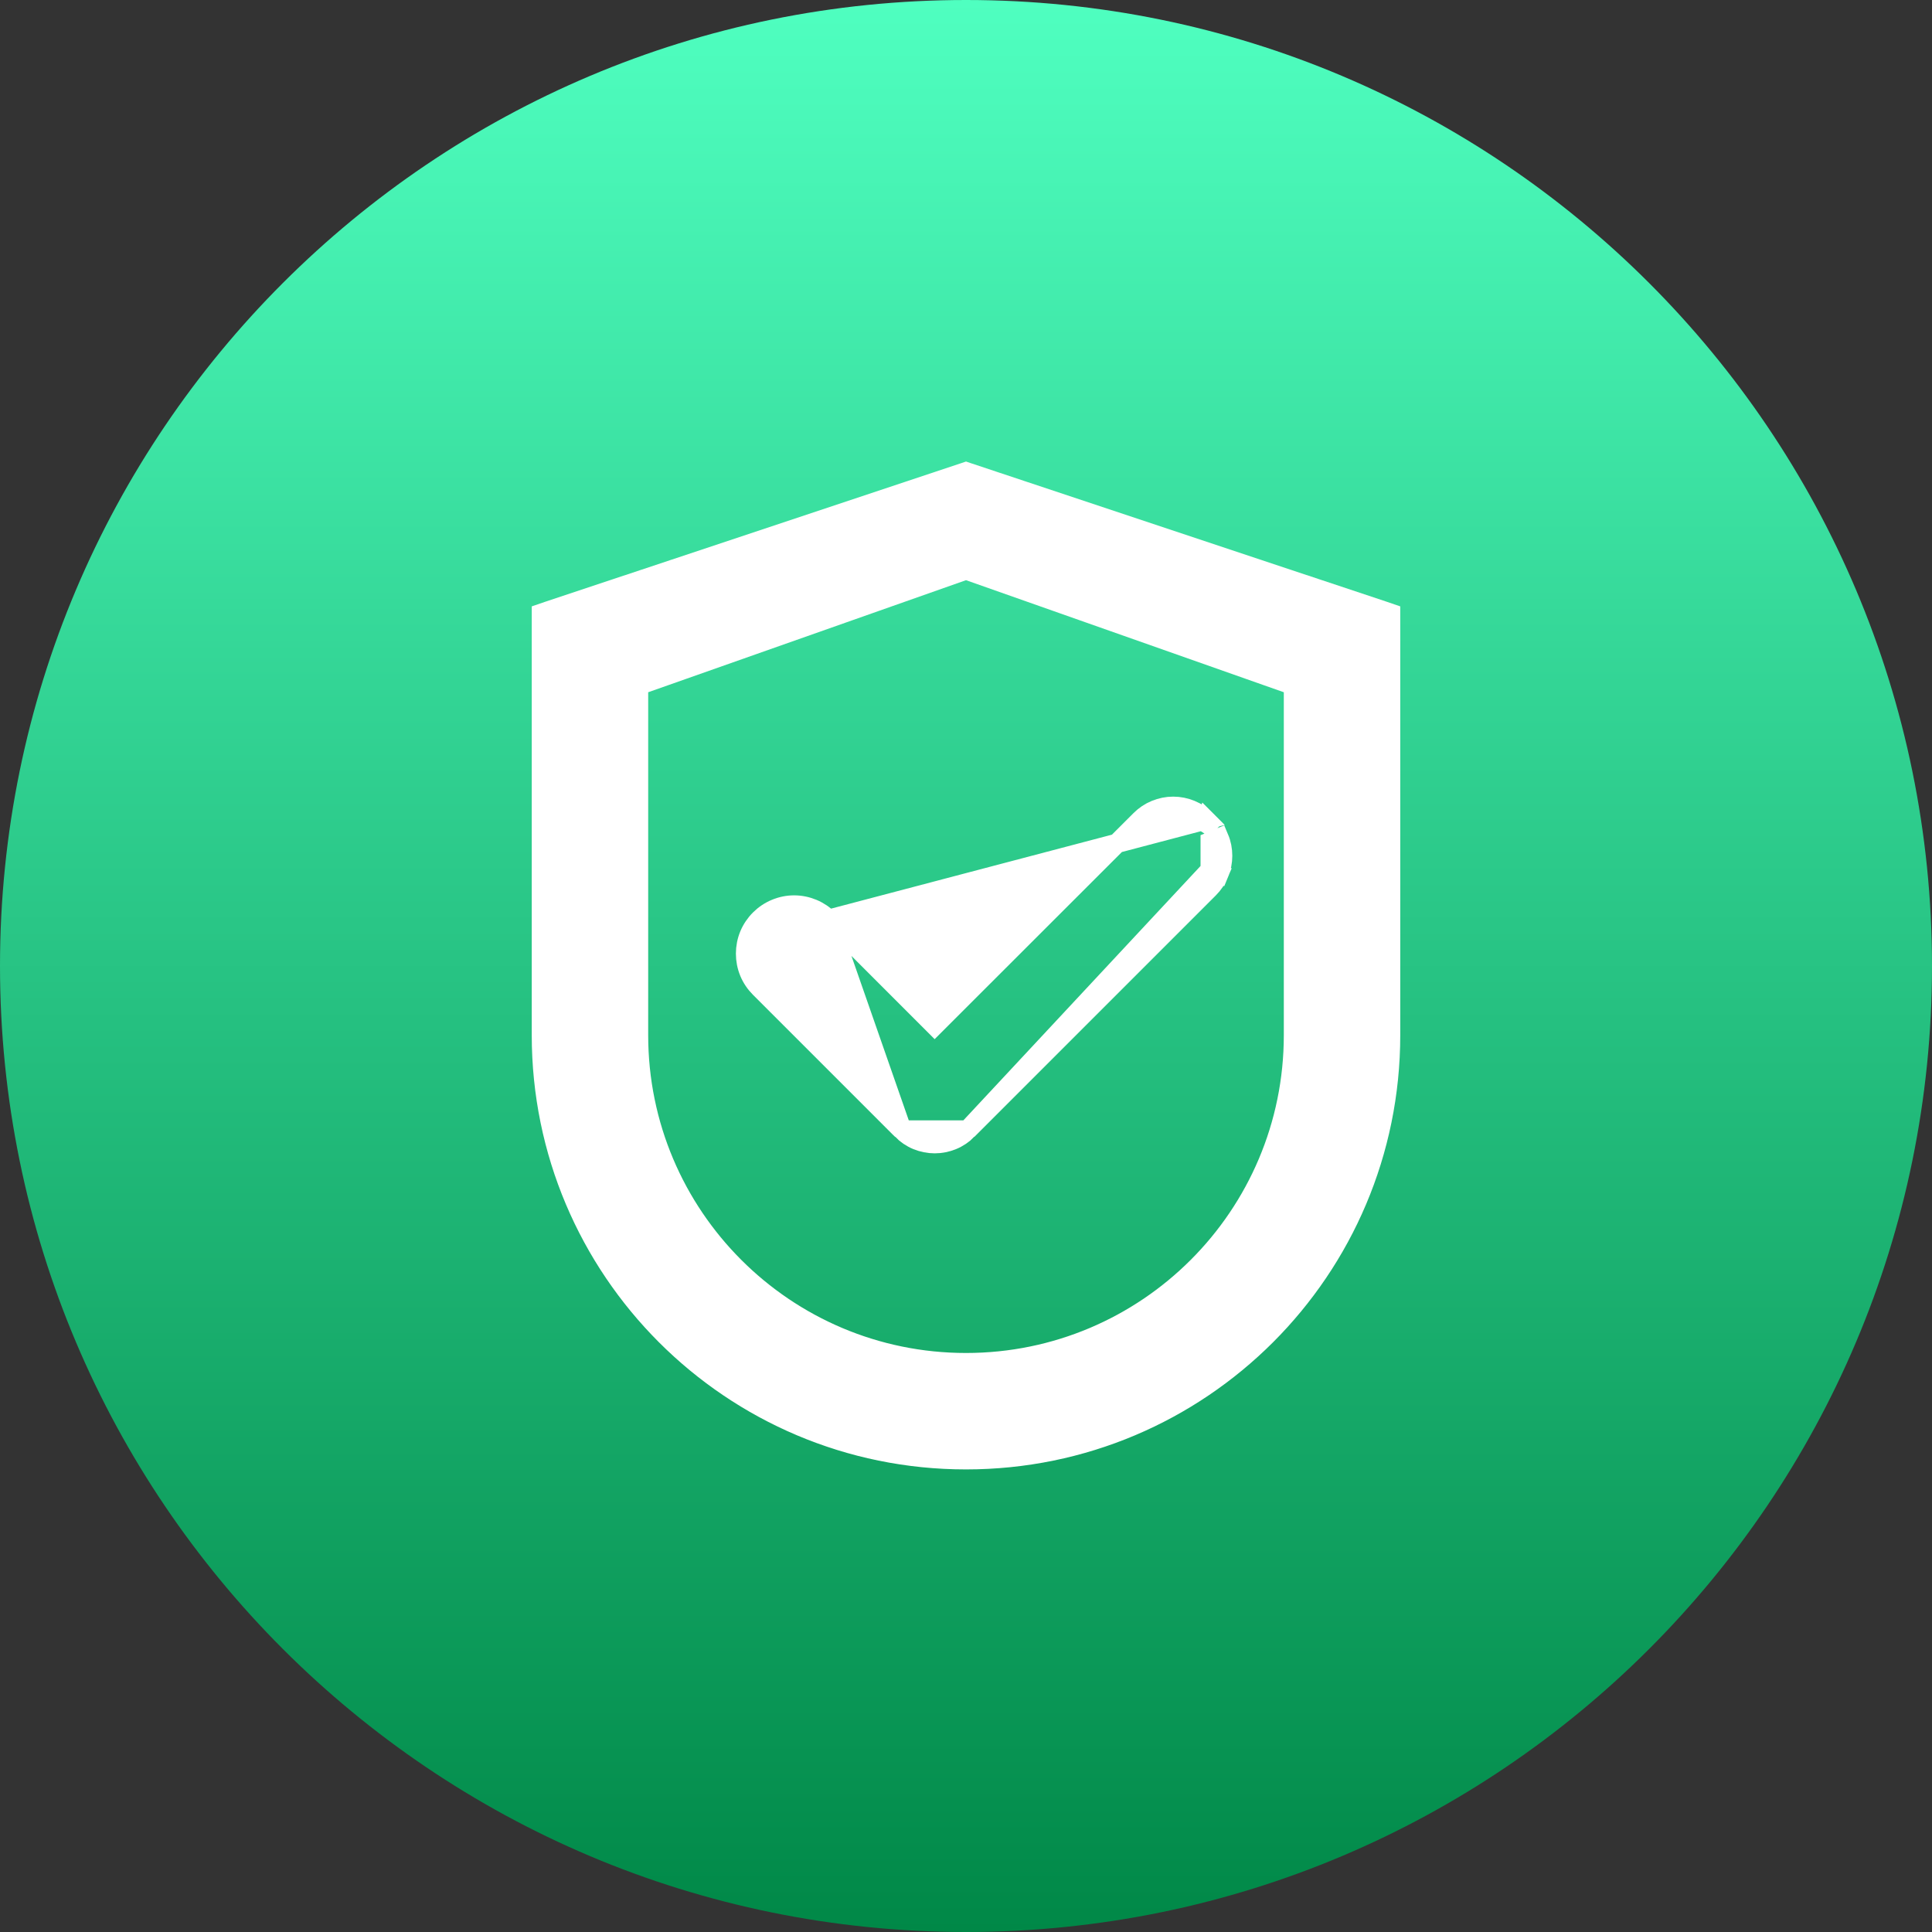 <svg width="30" height="30" viewBox="0 0 30 30" fill="none" xmlns="http://www.w3.org/2000/svg">
<rect x="0" y="0" width="30" height="30" fill="#333333" stroke="none"/>
<g clip-path="url(#clip0_1_1169)">
<path d="M15 30C23.284 30 30 23.284 30 15C30 6.716 23.284 0 15 0C6.716 0 0 6.716 0 15C0 23.284 6.716 30 15 30Z" fill="url(#paint0_linear_1_1169)"/>
<path d="M15.047 7.341L15 7.325L14.953 7.341L8.509 9.488L8.407 9.523V9.631V16.074C8.407 19.716 11.358 22.667 15 22.667C18.642 22.667 21.593 19.716 21.593 16.074V9.631V9.523L21.491 9.488L15.047 7.341ZM20.085 16.074C20.085 18.882 17.808 21.159 15 21.159C12.192 21.159 9.915 18.882 9.915 16.074V10.643L15 8.85L20.085 10.643V16.074Z" fill="white" stroke="white" stroke-width="0.3"/>
<path d="M12.864 14.275C12.864 14.275 12.865 14.275 12.865 14.275L14.513 15.924L17.708 12.731C17.708 12.731 17.708 12.731 17.708 12.731C17.775 12.664 17.854 12.611 17.942 12.575C18.029 12.539 18.123 12.52 18.217 12.52C18.312 12.52 18.406 12.539 18.493 12.575C18.581 12.611 18.66 12.664 18.727 12.731L12.864 14.275ZM12.864 14.275C12.795 14.205 12.711 14.149 12.62 14.111C12.528 14.073 12.43 14.053 12.331 14.053C12.232 14.053 12.134 14.073 12.043 14.111C11.951 14.149 11.868 14.205 11.798 14.275C11.728 14.345 11.672 14.428 11.634 14.519C11.596 14.611 11.577 14.709 11.577 14.808C11.577 14.907 11.596 15.005 11.634 15.097C11.672 15.188 11.728 15.271 11.798 15.341C11.798 15.341 11.798 15.341 11.798 15.341L13.969 17.512L14.005 17.547L12.864 14.275ZM18.792 13.506L18.93 13.564C18.894 13.651 18.841 13.73 18.774 13.797C18.774 13.797 18.774 13.797 18.774 13.797C18.774 13.797 18.774 13.797 18.774 13.797L15.024 17.547L18.792 13.506ZM18.792 13.506L18.93 13.564C18.967 13.476 18.985 13.382 18.985 13.288C18.985 13.193 18.967 13.099 18.93 13.012L18.792 13.069V13.506ZM18.774 12.778L18.727 12.731L18.668 12.884L18.774 12.778L18.774 12.778ZM14.79 17.704C14.878 17.668 14.957 17.614 15.024 17.547L14.005 17.547C14.072 17.614 14.151 17.668 14.238 17.704C14.326 17.74 14.42 17.759 14.514 17.759C14.609 17.759 14.703 17.74 14.79 17.704Z" fill="white" stroke="white" stroke-width="0.3"/>
</g>
<defs>
<linearGradient id="paint0_linear_1_1169" x1="15" y1="0" x2="15" y2="30" gradientUnits="userSpaceOnUse">
<stop stop-color="#4FFFC0"/>
<stop offset="1" stop-color="#008847"/>
</linearGradient>
<clipPath id="clip0_1_1169">
<rect width="30" height="30" fill="white"/>
</clipPath>
</defs>
</svg>
